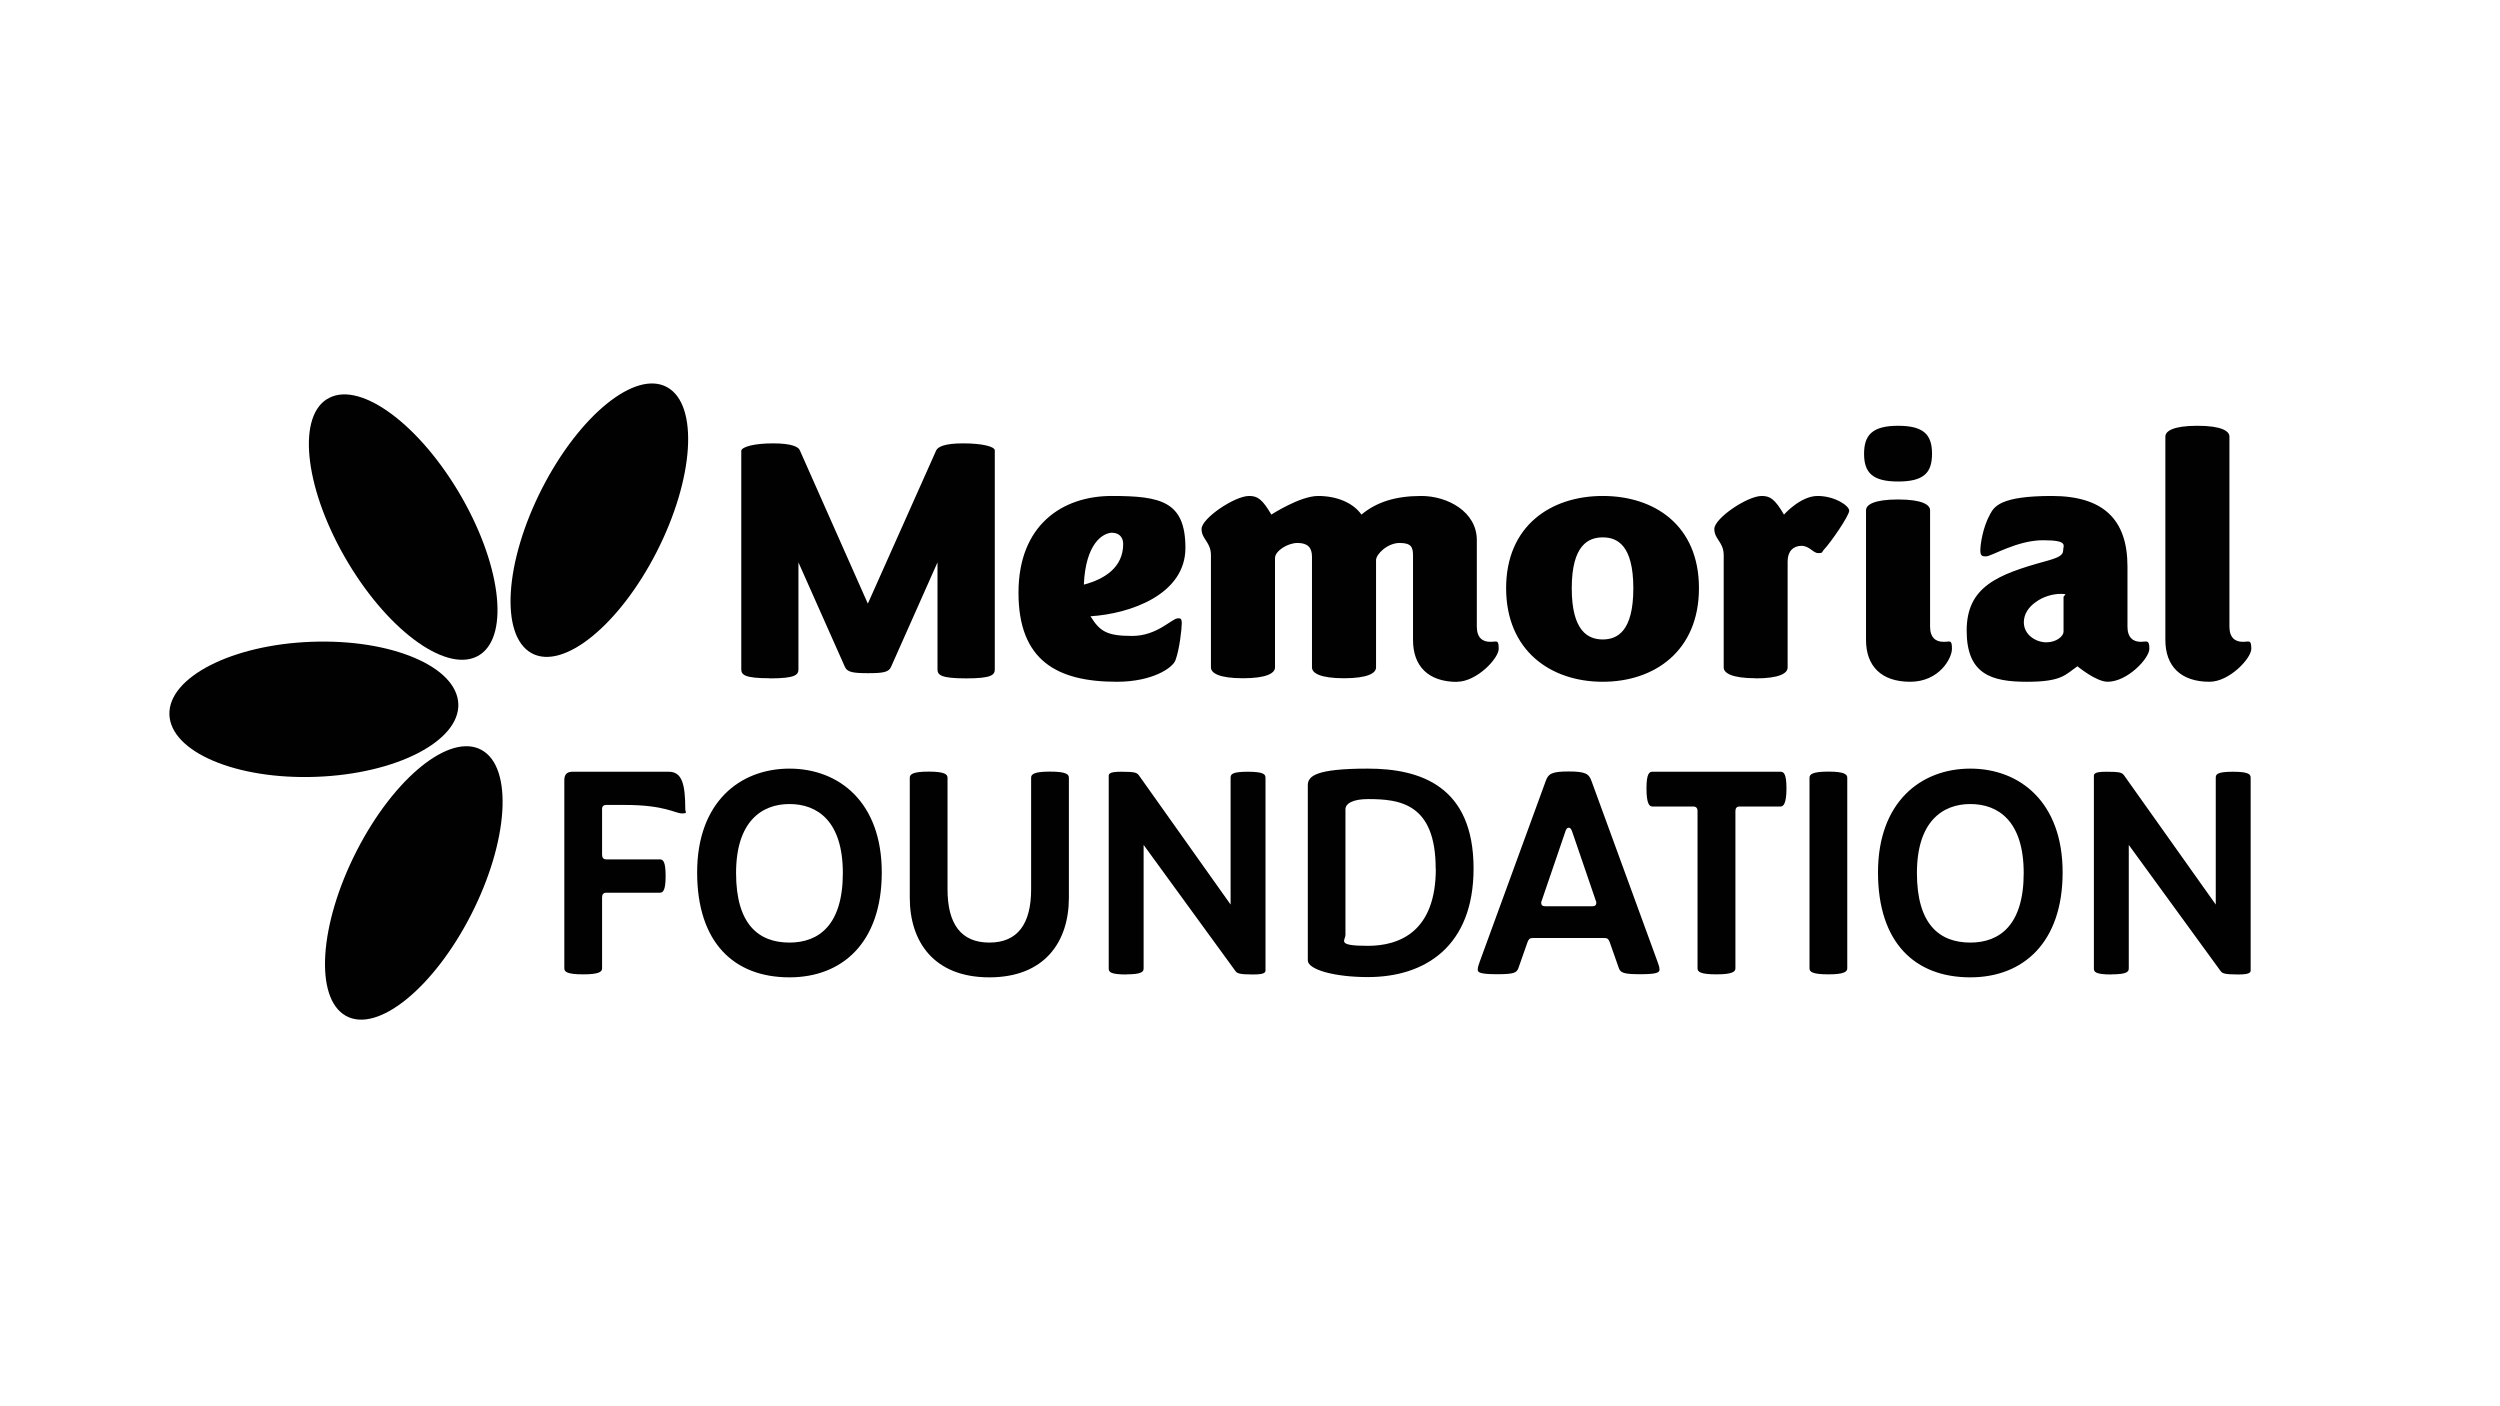 <?xml version="1.0" encoding="UTF-8"?>
<svg xmlns="http://www.w3.org/2000/svg" version="1.1" viewBox="0 0 1920 1080">
  <defs>
    <style>
      .cls-1 {
        fill: #010101;
      }
    </style>
  </defs>
  <g>
    <g id="Layer_1">
      <g>
        <path class="cls-1" d="M1696.9,523.6c15.3,0,32.1-18,32.1-25.3s-1.8-5.4-5.7-5.4h-1c-5.7,0-10.1-3.2-10.1-11.6v-146c0-4.3-6.2-8.3-24.6-8.3s-24.6,4-24.6,8.3v156.2c0,19.9,11.6,32.1,33.9,32.1M1618.6,523.6c15.3,0,32.1-18,32.1-25.3s-2.1-5.4-6.2-5.4h-.5c-5.7,0-10.1-3.2-10.1-11.6v-46.3c0-36.1-18.6-54.1-58.2-54.1s-44.2,8.3-47.3,14c-5.7,10.2-7.5,23.4-7.5,27.8s1.6,4.6,4.4,4.6c4.1,0,23.8-12.4,43.7-12.4s15.5,4,15.5,7.8-3.6,5.6-13.4,8.3c-37.2,10.2-60.7,19.7-60.7,53.3s19.1,39.3,46.3,39.3,29.5-5.6,38.8-11.9c0,0,14.2,11.9,23.3,11.9M1554.3,477.9c0-6.5,3.9-11.9,9.3-15.6,5.4-4,12.7-6.2,19.1-6.2s2.1,1.1,2.1,2.4v26.7c0,3.2-5.2,8.1-13.2,8.1s-17.3-5.7-17.3-15.4M1482.3,391.9c0-4.3-6.2-8.3-24.6-8.3s-24.6,4-24.6,8.3v99.6c0,19.9,11.6,32.1,33.9,32.1s32.1-18,32.1-25.3-1.6-5.4-5.4-5.4h-1.3c-5.7,0-10.1-3.2-10.1-11.6v-89.4ZM1457.7,327c-19.6,0-26.1,7-26.1,21.5s6.5,21.3,26.1,21.3,26.1-6.5,26.1-21.3-6.5-21.5-26.1-21.5M1348.3,521c18.4,0,24.6-4,24.6-8.3v-81.6c0-7.8,4.4-11.9,10.6-11.9s9,5.6,12.9,5.6,2.6-.8,4.4-2.7c5.4-5.7,19.4-26.1,19.4-29.9s-11.1-11.3-24.3-11.3-25.8,14.3-25.8,14.3c-7-11.9-10.6-14.3-17.1-14.3-11.1,0-36.4,17.2-36.4,25.3s7.2,10,7.2,20.2v86.2c0,4.3,6.2,8.3,24.6,8.3M1230.9,491.1c-11.1,0-23.8-6.2-23.8-39.3s12.7-39.1,23.8-39.1,23.5,5.9,23.5,39.1-12.4,39.3-23.5,39.3M1230.9,523.6c39.8,0,73.9-23.7,73.9-71.9s-34.1-70.8-73.9-70.8-74.2,22.9-74.2,70.8,34.1,71.9,74.2,71.9M1118.9,523.6c15.3,0,32.1-18,32.1-25.3s-1.5-5.4-5.7-5.4h-1c-5.7,0-10.1-3.2-10.1-11.6v-66.5c0-21.8-22.5-33.9-42.6-33.9s-34.6,4.8-46,14.3c-6.7-9.4-19.4-14.3-33.3-14.3s-35.9,14.3-35.9,14.3c-7-11.9-10.6-14.3-17.1-14.3-11.1,0-36.5,17.2-36.5,25.3s7.2,10,7.2,20.2v86.2c0,4.3,6.2,8.3,24.6,8.3s24.6-4,24.6-8.3v-84c0-5.4,9.6-11.6,17.3-11.6s11.1,3.5,11.1,10.5v85.1c0,4.3,6.2,8.3,24.6,8.3s24.6-4,24.6-8.3v-82.4c0-4.6,8.8-13.2,18.1-13.2s10.3,3.5,10.3,10v64.6c0,19.9,11.6,32.1,33.9,32.1M854.3,409.2c4.7,0,8.3,3,8.3,8.6,0,17.8-14,26.9-30.2,31.2,1.3-31.5,14.5-39.9,22-39.9M857.7,523.6c27.6,0,42.9-10.8,45-16.4,3.1-8.1,4.9-24.2,4.9-28.5s-1.5-3.8-3.1-3.8c-4.4,0-15.8,13.5-34.9,13.5s-24.8-3.2-32.1-15.1c30.5-1.9,72.9-16.7,72.9-52.5s-18.9-39.9-56.6-39.9-71.6,22.1-71.6,74.3,29.7,68.4,75.5,68.4M591.2,521c19.6,0,22-2.7,22-7v-82.1l35.7,80.3c1.8,4,6,4.8,17.8,4.8s15.8-.8,17.6-4.8l35.7-80.3v82.1c0,4.3,2.3,7,22,7s22-2.7,22-7v-168.1c0-3-9.8-5.4-24.3-5.4s-19.4,2.7-20.7,5.4l-52.5,117.7-52.2-117.7c-1-2.7-6.2-5.4-20.7-5.4s-23.8,2.7-24.3,5.6v167.8c0,4.3,2.3,7,22,7"></path>
        <path class="cls-1" d="M1621.7,748.3c12,0,13.2-2.1,13.2-4.6v-94.8l70.4,96.7c1.3,1.9,2.9,2.8,13.6,2.8s9.6-2.1,9.6-4.6v-146.4c0-2.6-1.1-4.7-13.6-4.7s-13.2,2.1-13.2,4.7v97.3l-70.4-99.2c-1.6-2.1-2.9-2.8-13.6-2.8s-9.6,2.1-9.6,4.7v146.4c0,2.6,1.1,4.6,13.6,4.6M1513.2,723.9c-23.6,0-41-13.9-41-53.4s19.6-53,41-53,41,13,41,53-18.5,53.4-41,53.4M1513.2,750.6c40.6,0,70.9-26.7,70.9-80.6s-32.8-79.7-70.9-79.7-70.9,25.8-70.9,79.7,28.3,80.6,70.9,80.6M1404.2,748.3c12.3,0,14.5-2.1,14.5-4.6v-146.4c0-2.6-2.2-4.7-14.5-4.7s-14.5,2.1-14.5,4.7v146.4c0,2.6,2,4.6,14.5,4.6M1318.3,748.3c12.3,0,14.5-2.1,14.5-4.6v-120.8c0-2.3,1.1-3.5,3.3-3.5h31.4c2.4,0,4.5-2.8,4.5-13.9s-2-12.8-4.5-12.8h-98.5c-2.4,0-4.5,1.6-4.5,12.8s2,13.9,4.5,13.9h31.4c2.2,0,3.3,1.2,3.3,3.5v120.8c0,2.6,2,4.6,14.5,4.6M1232.2,720.4c2.2,0,3.1.7,4,3l7.1,20.2c1.3,3.5,3.8,4.6,16.3,4.6s14.9-1.2,14.9-3.5-.7-3.5-1.6-6.3l-50.6-138.5c-2-5.8-4.9-7.4-17.6-7.4s-15.6,1.6-17.6,7.4l-50.6,138.5c-.9,2.8-1.6,4.2-1.6,6.3s1.6,3.5,14.9,3.5,14.9-1.2,16.3-4.6l7.1-20.2c.9-2.3,1.8-3,4-3h54.8ZM1186.7,696c-2.2,0-3.1-.9-3.1-3l18.5-54.1c.4-1.4,1.1-3.2,2.7-3.2s2.2,1.9,2.7,3.2l18.5,54.1c0,2.1-.9,3-3.1,3h-36.1ZM1102.7,667.2c0,48.1-27.6,59.2-52.2,59.2s-17.2-3.9-17.2-8.6v-96.2c0-4.6,5.8-7.9,17.4-7.9,24.3,0,51.9,3.3,51.9,53.4M1131.7,667c0-63.4-41-76.7-81.2-76.7s-46.1,5.8-46.1,12.8v134.5c0,7,20.3,12.8,46.1,12.8,44.1,0,81.2-23.7,81.2-83.4M865.1,748.3c12,0,13.2-2.1,13.2-4.6v-94.8l70.4,96.7c1.3,1.9,2.9,2.8,13.6,2.8s9.6-2.1,9.6-4.6v-146.4c0-2.6-1.1-4.7-13.6-4.7s-13.2,2.1-13.2,4.7v97.3l-70.4-99.2c-1.6-2.1-2.9-2.8-13.6-2.8s-9.6,2.1-9.6,4.7v146.4c0,2.6,1.1,4.6,13.6,4.6M759.8,750.6c42.6,0,61.1-27.4,61.1-61.1v-92.2c0-2.6-2-4.7-14.5-4.7s-14.5,2.1-14.5,4.7v85.7c0,26.5-10.3,40.9-32.1,40.9s-32.1-14.4-32.1-40.9v-85.7c0-2.6-2.2-4.7-14.5-4.7s-14.5,2.1-14.5,4.7v92.2c0,33.7,18.5,61.1,61.1,61.1M606.3,723.9c-23.6,0-41-13.9-41-53.4s19.6-53,41-53,41,13,41,53-18.5,53.4-41,53.4M606.3,750.6c40.6,0,70.9-26.7,70.9-80.6s-32.8-79.7-70.9-79.7-70.9,25.8-70.9,79.7,28.3,80.6,70.9,80.6M462.3,621.7c0-2.3,1.1-3.5,3.3-3.5h14.5c30.3,0,38.6,6.5,43.5,6.5s2.7-.9,2.7-3.2c0-19.8-2.7-28.8-12.7-28.8h-74c-4.2,0-6.2,2.1-6.2,6.5v144.5c0,2.6,2,4.6,14.5,4.6s14.5-2.1,14.5-4.6v-54.6c0-2.3,1.1-3.5,3.3-3.5h41c2.4,0,4.5-1.4,4.5-12.8s-2-12.8-4.5-12.8h-41c-2.2,0-3.3-1.2-3.3-3.5v-34.8Z"></path>
        <path class="cls-1" d="M250.8,306.7c-23.3,15.2-15.9,71.4,16.6,125.6,32.5,54.2,77.7,85.8,101.1,70.6,23.3-15.2,15.9-71.4-16.6-125.6-32.5-54.2-77.7-85.8-101-70.6"></path>
        <path class="cls-1" d="M352,540.7c-1-28.7-51.4-50.1-112.7-47.8-61.2,2.2-110.1,27.3-109.2,55.9,1,28.7,51.4,50.1,112.7,47.8,61.3-2.2,110.1-27.3,109.2-55.9"></path>
        <path class="cls-1" d="M265.7,780.2c24.3,13.5,67.3-21.4,96.1-77.7,28.8-56.4,32.4-113,8.1-126.5-24.3-13.5-67.3,21.3-96.1,77.7-28.8,56.4-32.4,113-8.1,126.5"></path>
        <path class="cls-1" d="M408.2,501.6c24.3,13.5,67.3-21.4,96.1-77.7,28.8-56.4,32.4-113,8.1-126.5-24.3-13.5-67.3,21.4-96.1,77.7-28.8,56.4-32.4,113-8.1,126.5"></path>
      </g>
    </g>
  </g>
</svg>
